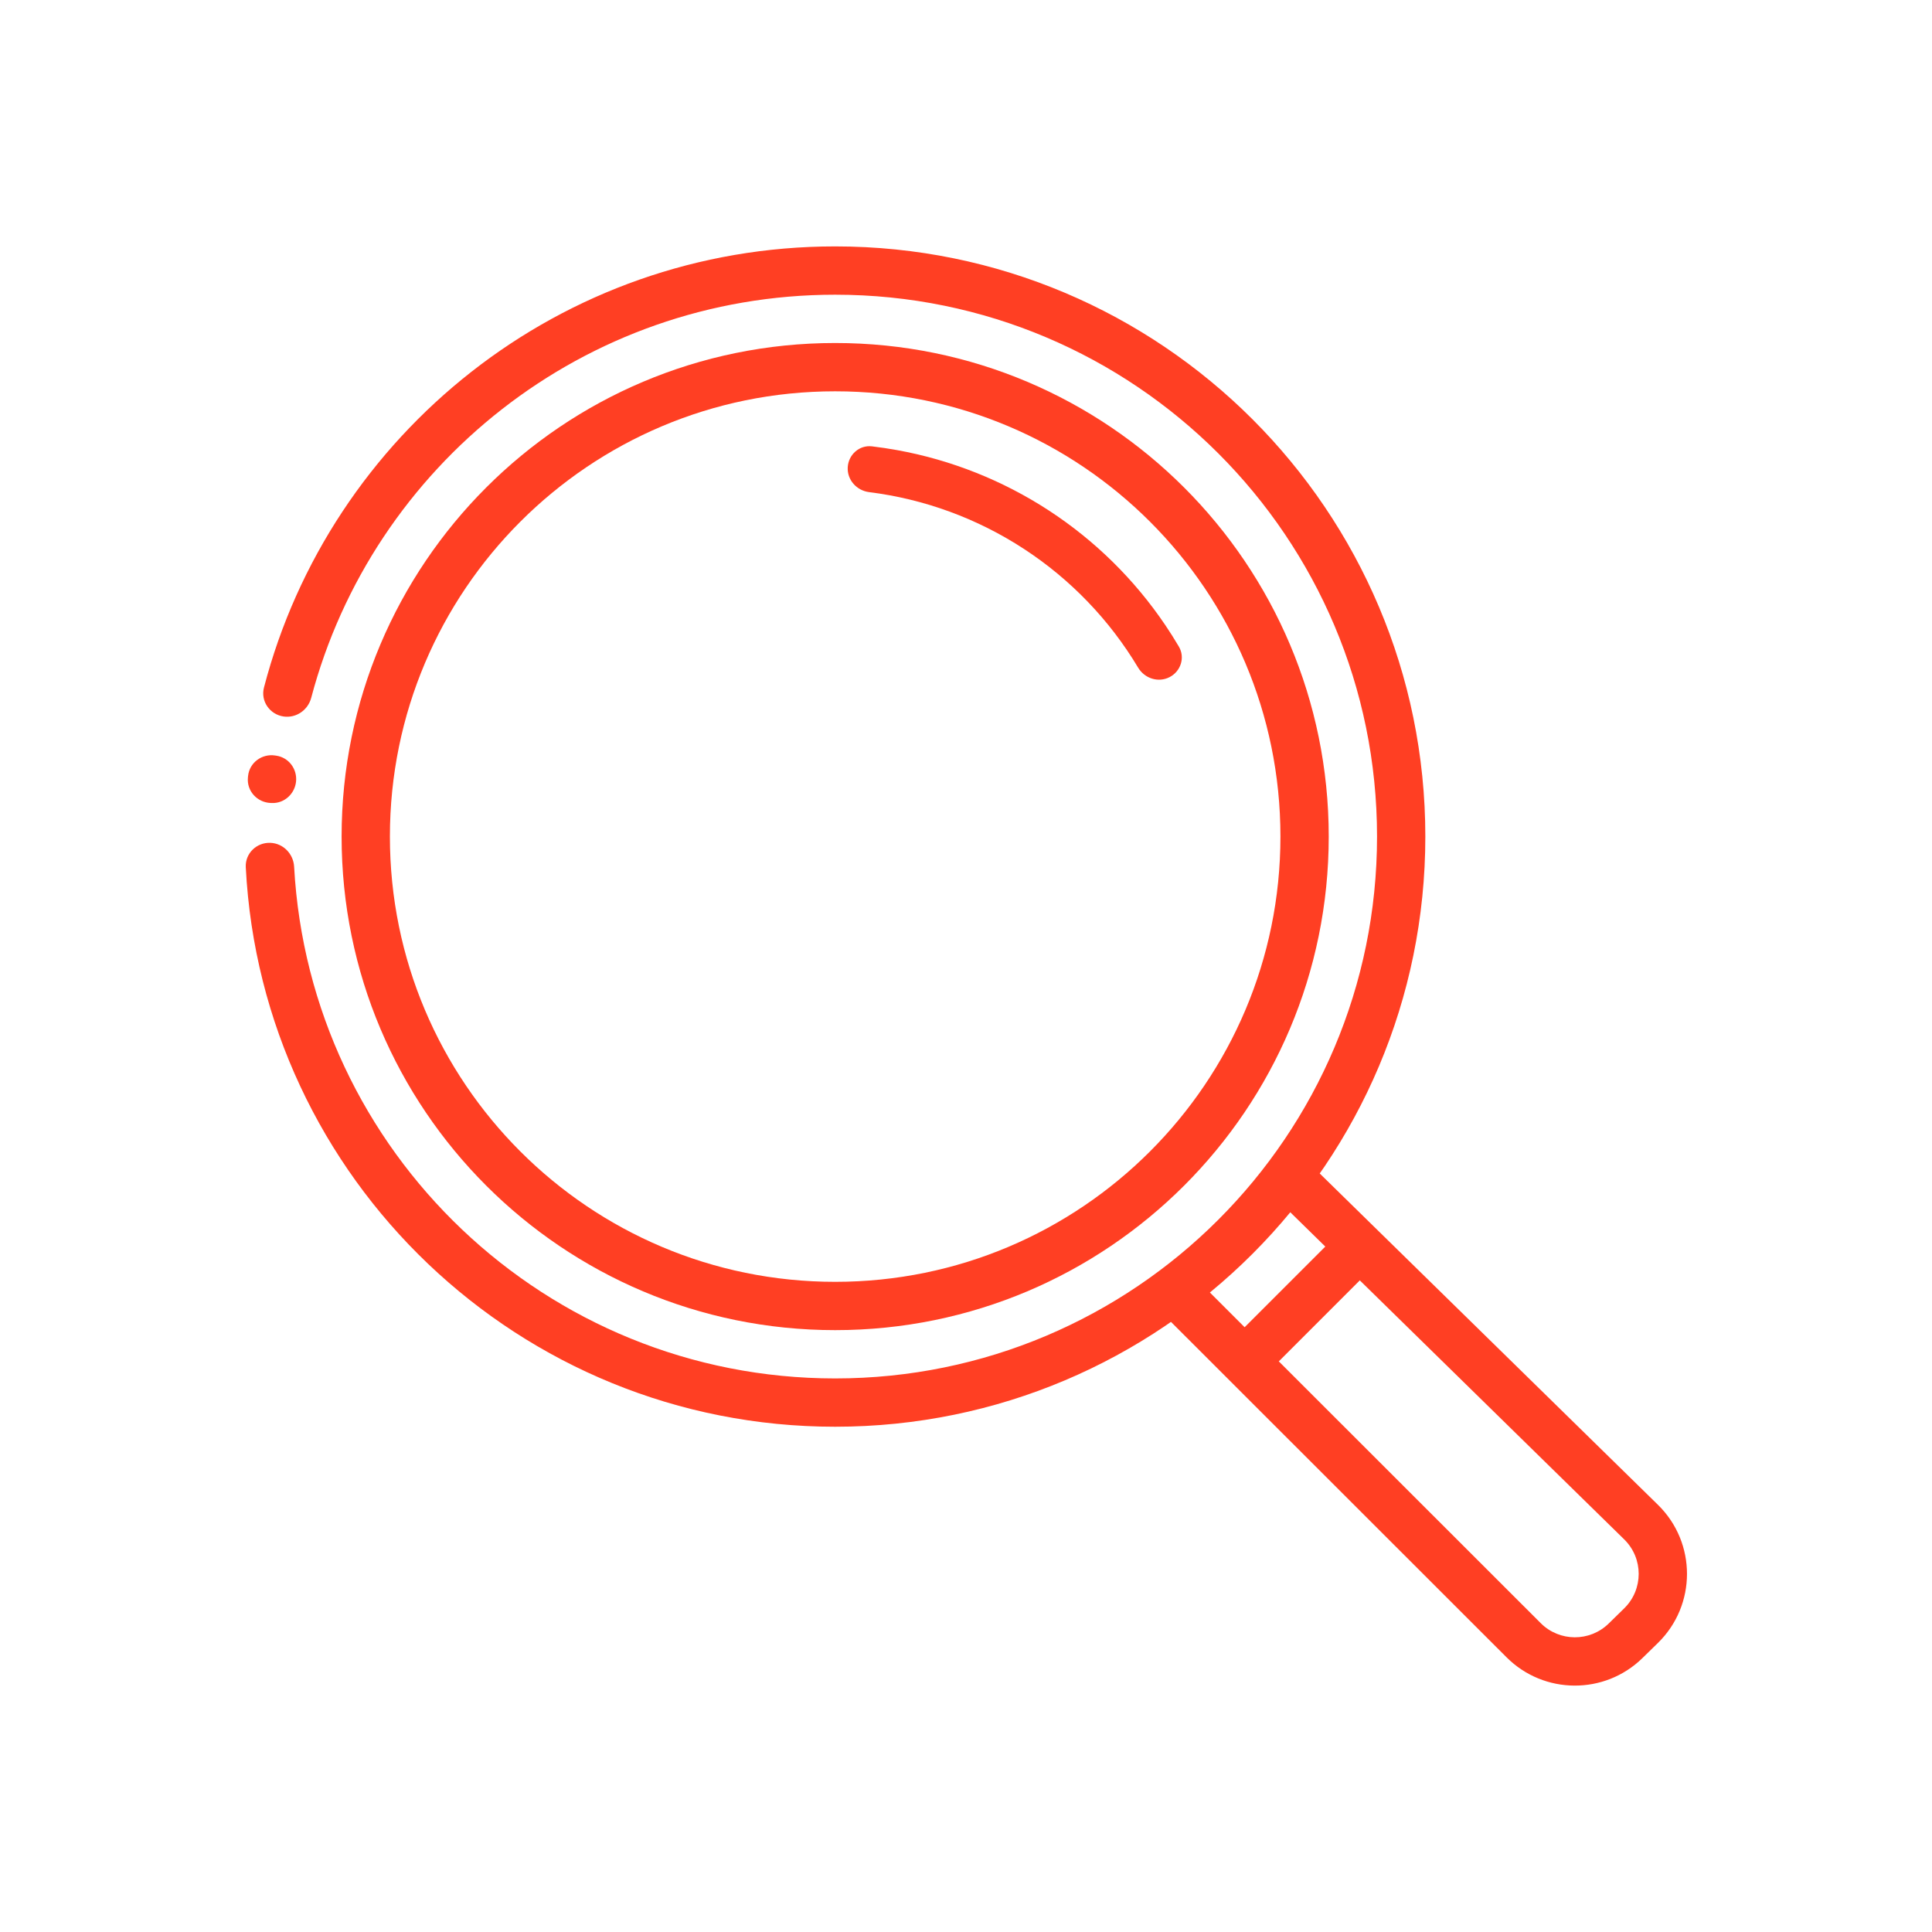 <svg width="80" height="80" viewBox="0 0 80 80" fill="none" xmlns="http://www.w3.org/2000/svg">
<path fill-rule="evenodd" clip-rule="evenodd" d="M54.414 48.363L68.654 62.313C70.256 63.883 70.255 66.464 68.65 68.032L68.008 68.659C66.442 70.189 63.935 70.175 62.385 68.627L48.312 54.561L49.726 53.147L63.799 67.212C64.574 67.986 65.827 67.993 66.611 67.228L67.252 66.601C68.055 65.817 68.055 64.527 67.254 63.742L53.014 49.792L54.414 48.363Z" fill="#FF3F23"/>
<path fill-rule="evenodd" clip-rule="evenodd" d="M56.352 52.972L52.727 56.597L51.312 55.183L54.938 51.558L56.352 52.972Z" fill="#FF3F23"/>
<path fill-rule="evenodd" clip-rule="evenodd" d="M34.582 53.078C44.765 53.078 53.02 44.823 53.02 34.64C53.02 24.457 44.765 16.203 34.582 16.203C24.399 16.203 16.145 24.457 16.145 34.64C16.145 44.823 24.399 53.078 34.582 53.078ZM34.582 55.078C45.869 55.078 55.02 45.928 55.02 34.64C55.02 23.353 45.869 14.203 34.582 14.203C23.295 14.203 14.145 23.353 14.145 34.64C14.145 45.928 23.295 55.078 34.582 55.078Z" fill="#FF3F23"/>
<path fill-rule="evenodd" clip-rule="evenodd" d="M35.988 20.378C35.468 20.312 35.071 19.866 35.103 19.343C35.136 18.821 35.586 18.421 36.106 18.482C36.456 18.524 36.805 18.576 37.151 18.639C39.383 19.044 41.52 19.892 43.432 21.139C45.343 22.386 46.98 24 48.25 25.881C48.447 26.172 48.635 26.47 48.814 26.774C49.08 27.225 48.895 27.798 48.43 28.038C47.965 28.279 47.395 28.095 47.127 27.645C45.946 25.672 44.329 23.988 42.396 22.727C40.462 21.465 38.27 20.663 35.988 20.378Z" fill="#FF3F23"/>
<path fill-rule="evenodd" clip-rule="evenodd" d="M34.582 57.078C46.974 57.078 57.02 47.032 57.02 34.64C57.02 22.248 46.974 12.203 34.582 12.203C24.176 12.203 15.425 19.287 12.887 28.895C12.752 29.405 12.262 29.745 11.74 29.668C11.168 29.583 10.784 29.031 10.93 28.471C13.663 17.961 23.217 10.203 34.582 10.203C48.078 10.203 59.02 21.144 59.02 34.64C59.02 48.137 48.078 59.078 34.582 59.078C21.512 59.078 10.838 48.816 10.177 35.91C10.148 35.338 10.625 34.877 11.197 34.9C11.729 34.921 12.149 35.356 12.179 35.888C12.826 47.7 22.609 57.078 34.582 57.078ZM11.258 33.251C11.773 33.271 12.207 32.872 12.259 32.36C12.311 31.842 11.957 31.368 11.442 31.291L11.388 31.283C10.84 31.202 10.328 31.582 10.272 32.133C10.27 32.153 10.268 32.173 10.266 32.192C10.21 32.749 10.645 33.226 11.204 33.249L11.258 33.251Z" fill="#FF3F23"/>
</svg>
